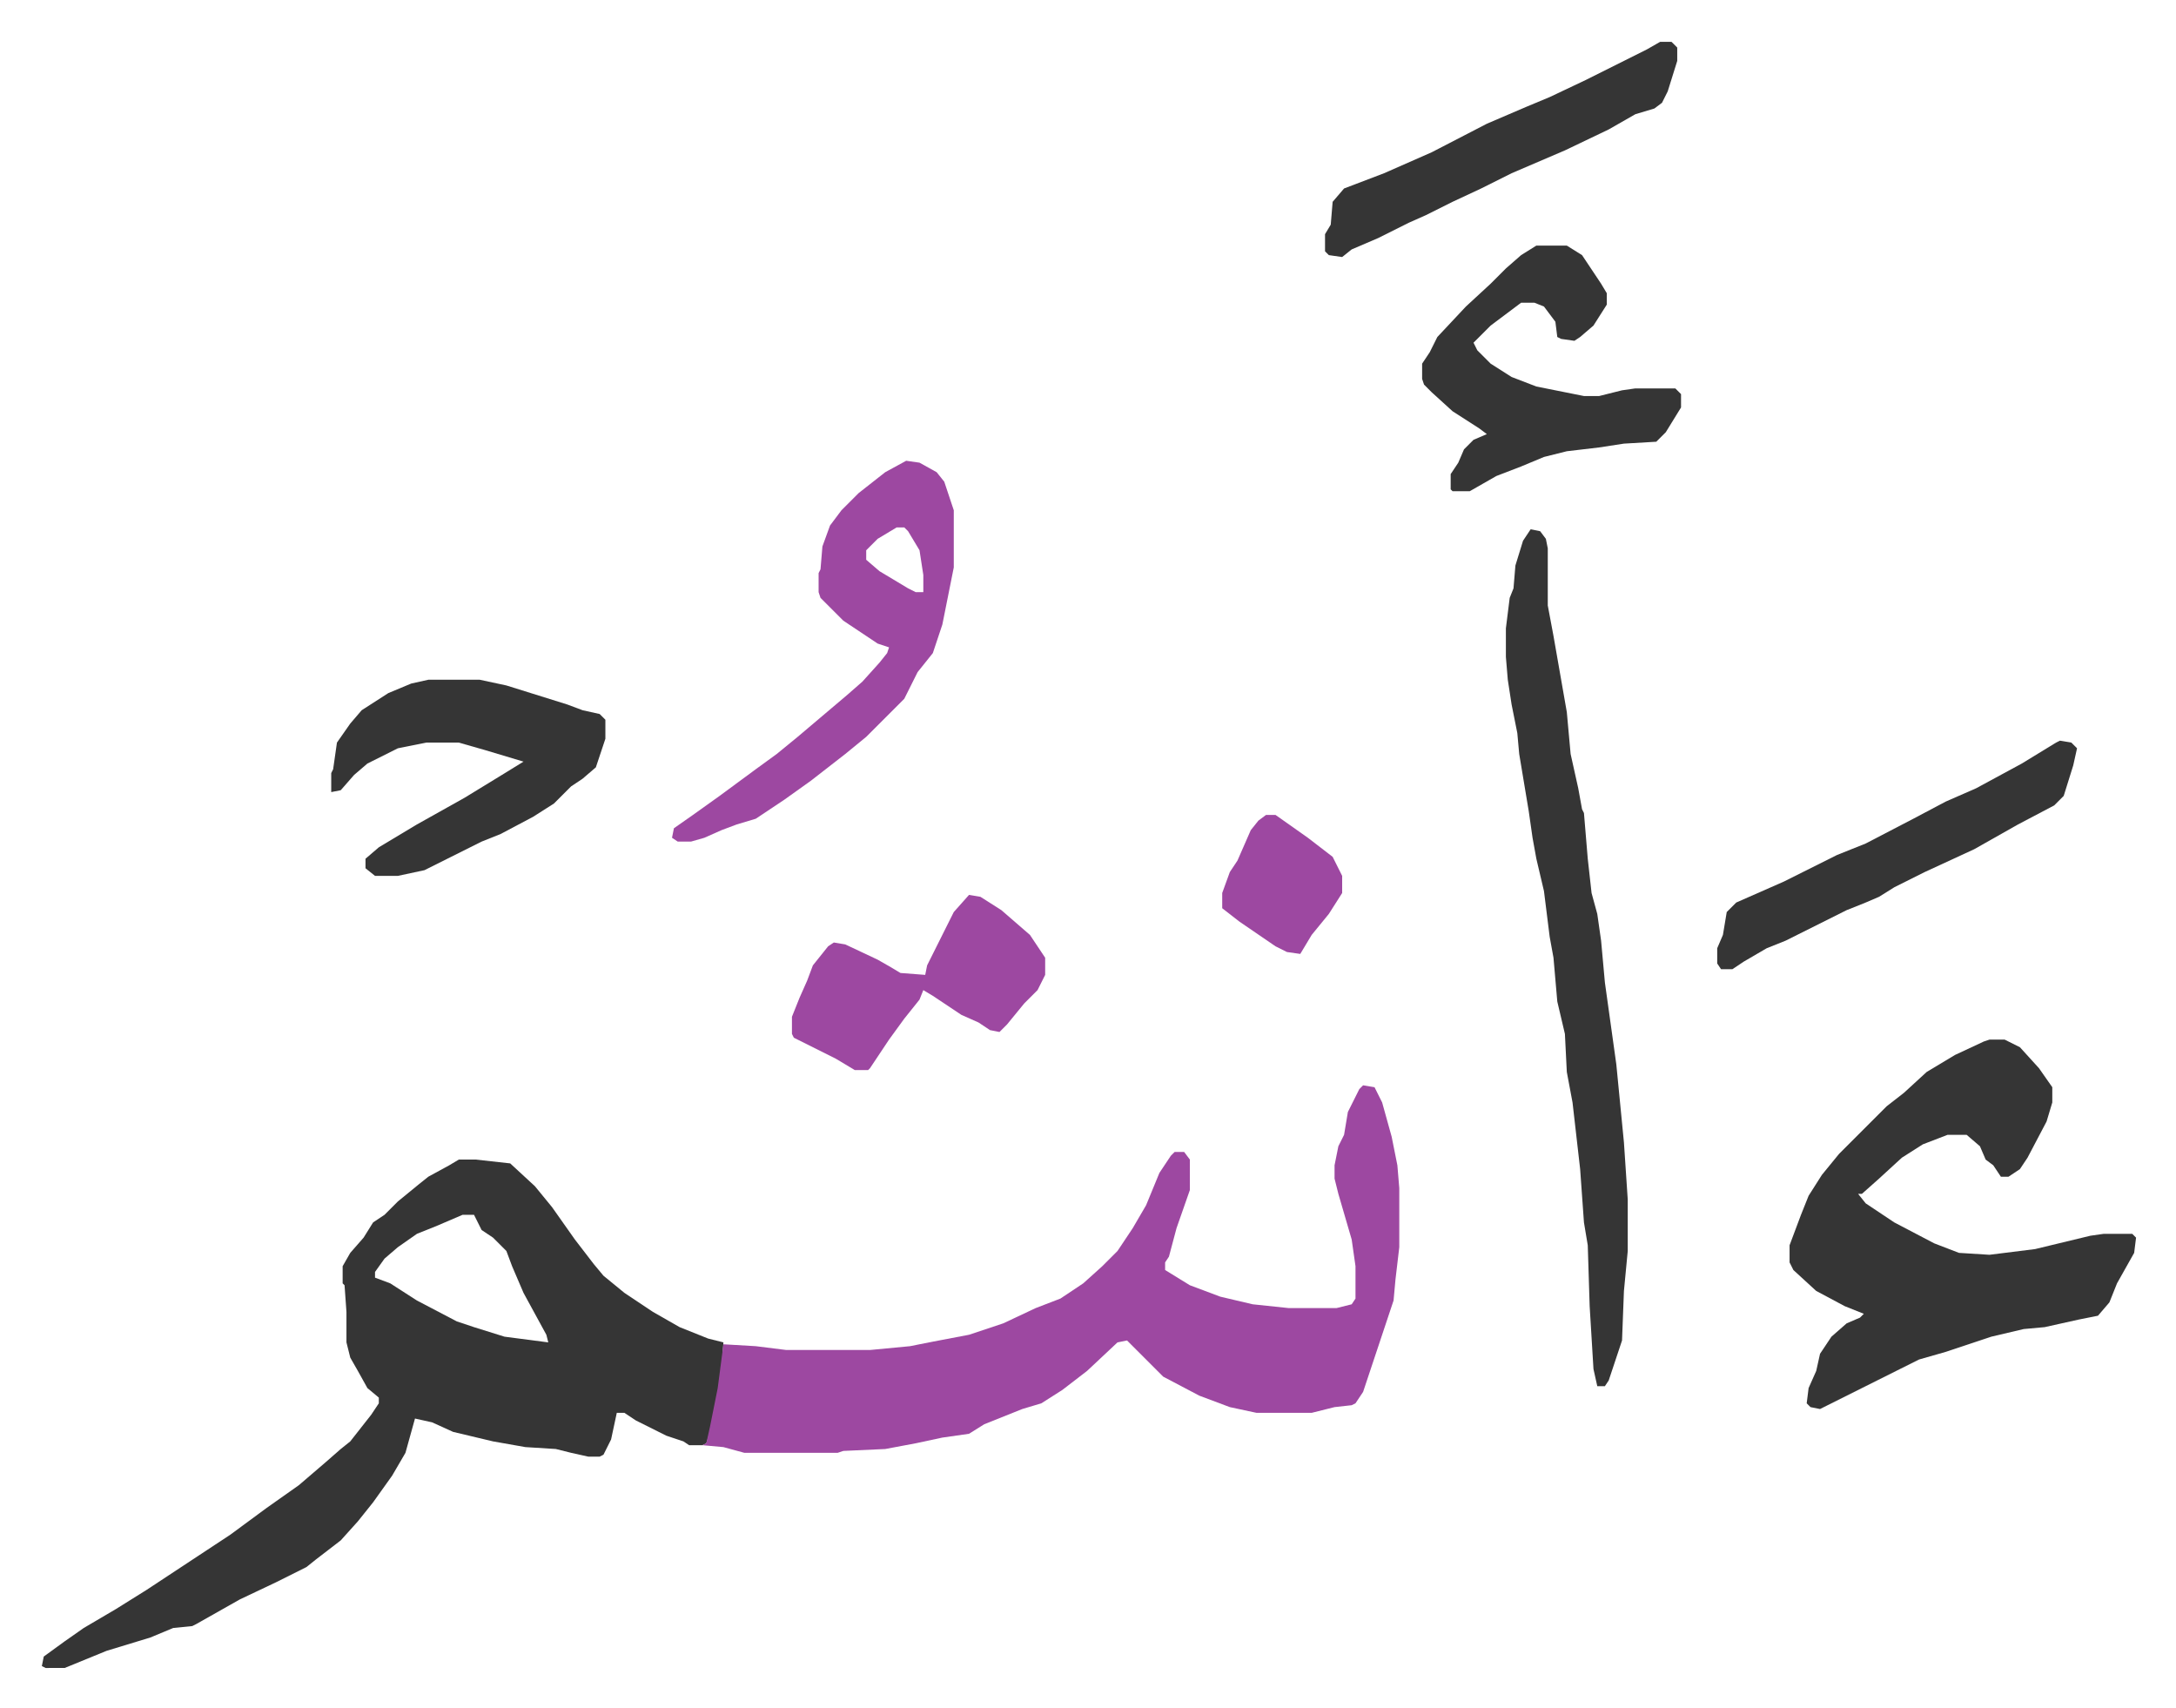 <svg xmlns="http://www.w3.org/2000/svg" role="img" viewBox="-21.98 214.02 1142.96 896.96"><path fill="#353535" id="rule_normal" d="M219 823h9l18 2 13 12 9 11 12 17 10 13 5 6 11 9 15 10 14 8 15 6 8 2-1 15-3 20-4 15-1 3-2 1h-7l-3-2-9-3-16-8-6-4h-4l-3 14-4 8-2 1h-6l-9-2-8-2-16-1-17-3-21-5-11-5-9-2-5 18-7 12-10 14-8 10-9 10-13 10-5 4-16 8-19 9-23 13-2 1-10 1-12 5-23 7-22 9H2l-2-1 1-5 11-8 10-7 17-10 16-10 44-29 19-14 17-12 14-12 8-7 5-4 11-14 4-6v-3l-6-5-5-9-4-7-2-8v-16l-1-14-1-1v-9l4-7 7-8 5-8 6-4 7-7 11-9 5-4 11-6zm2 29l-14 6-10 4-10 7-7 6-5 7v3l8 3 14 9 21 11 9 3 16 5 23 3-1-4-12-22-6-14-3-8-7-7-6-4-4-8z"/><path fill="#9d48a1" id="rule_ikhfa" d="M694 784l6 1 4 8 5 18 3 15 1 12v31l-2 17-1 11-8 24-5 15-3 9-4 6-2 1-9 1-12 3h-29l-14-3-16-6-19-10-19-19-5 1-16 15-13 10-11 7-10 3-10 4-10 4-8 5-14 2-14 3-16 3-22 1-3 1h-49l-11-3-11-1 2-1 2-9 4-20 3-23 17 1 16 2h44l21-2 10-2 21-4 18-6 17-8 13-5 12-8 10-9 8-8 8-12 7-12 7-17 6-9 2-2h5l3 4v16l-7 20-4 15-2 3v4l13 8 16 6 17 4 19 2h25l8-2 2-3v-17l-2-14-7-24-2-8v-7l2-10 3-6 2-12 6-12z"/><path fill="#353535" id="rule_normal" d="M1023 760h8l8 4 10 11 7 10v8l-3 10-10 19-4 6-6 4h-4l-4-6-4-3-3-7-7-6h-10l-13 5-11 7-12 11-9 8h-2l4 5 15 10 21 11 13 5 16 1 24-3 29-7 7-1h15l2 2-1 8-9 16-4 10-6 7-10 2-18 4-11 1-17 4-24 8-14 4-16 8-16 8-16 8-4 2-5-1-2-2 1-8 4-9 2-9 6-9 8-7 7-3 2-2-10-4-15-8-12-11-2-4v-9l6-16 4-10 7-11 9-11 25-25 9-7 12-11 15-9 15-7zM782 492l5 1 3 4 1 5v30l3 16 7 40 2 22 4 18 2 11 1 2 2 24 2 18 3 11 2 14 2 22 6 43 4 41 2 30v27l-2 21-1 26-7 21-2 3h-4l-2-9-2-33-1-32-2-12-2-28-4-35-3-16-1-20-4-17-2-23-2-11-3-24-4-17-2-11-2-14-5-30-1-11-3-15-2-13-1-12v-15l2-16 2-5 1-12 4-13z"/><path fill="#9d48a1" id="rule_ikhfa" d="M454 456l7 1 9 5 4 5 5 15v30l-6 30-5 15-8 10-7 14-20 20-11 9-18 14-14 10-15 10-10 3-8 3-9 4-7 2h-7l-3-2 1-5 10-7 14-10 19-14 11-8 11-9 13-11 13-11 8-7 9-10 4-5 1-3-6-2-18-12-12-12-1-3v-10l1-2 1-12 4-11 6-8 9-9 14-11zm-5 35l-10 6-6 6v5l7 6 15 9 4 2h4v-9l-2-13-6-10-2-2z"/><path fill="#353535" id="rule_normal" d="M203 571h27l14 3 16 5 16 5 8 3 9 2 3 3v10l-5 15-7 6-6 4-9 9-11 7-17 9-10 4-16 8-14 7-14 3h-12l-5-4v-5l7-6 20-12 25-14 18-11 13-8-20-6-14-4h-17l-15 3-16 8-7 6-7 8-5 1v-10l1-2 2-14 7-10 6-7 14-9 12-5zm582-228h16l8 5 10 15 3 5v6l-7 11-7 6-3 2-7-1-2-1-1-8-6-8-5-2h-7l-16 12-9 9 2 4 7 7 11 7 13 5 25 5h8l12-3 7-1h21l3 3v7l-8 13-5 5-17 1-13 2-17 2-12 3-12 5-13 5-14 8h-9l-1-1v-8l4-6 3-7 5-5 7-3-4-3-14-9-11-10-4-4-1-3v-8l4-6 4-8 15-16 13-12 8-8 8-7z"/><path fill="#9d48a1" id="rule_ikhfa" d="M487 684l6 1 11 7 15 13 8 12v9l-4 8-7 7-9 11-4 4-5-1-6-4-9-4-15-10-5-3-2 5-8 10-8 11-10 15-1 1h-7l-10-6-22-11-1-2v-9l4-10 4-9 3-8 8-10 3-2 6 1 17 8 7 4 5 3 13 1 1-5 14-28z"/><path fill="#353535" id="rule_normal" d="M1060 603l6 1 3 3-2 9-5 16-5 5-19 10-23 13-26 12-16 8-8 5-7 3-10 4-16 8-16 8-10 4-12 7-6 4h-6l-2-3v-8l3-7 2-12 5-5 25-11 28-14 15-6 25-13 17-9 16-7 24-13 18-11zM850 236h6l3 3v7l-5 16-3 6-4 3-10 3-14 8-23 11-28 12-16 8-15 7-14 7-9 4-16 8-14 6-5 4-7-1-2-2v-9l3-5 1-12 6-7 21-8 25-11 29-15 21-9 12-5 19-9 16-8 16-8z"/><path fill="#9d48a1" id="rule_ikhfa" d="M643 642h5l17 12 13 10 5 10v9l-7 11-9 11-6 10-7-1-6-3-19-13-9-7v-8l4-11 4-6 7-16 4-5z"/></svg>

